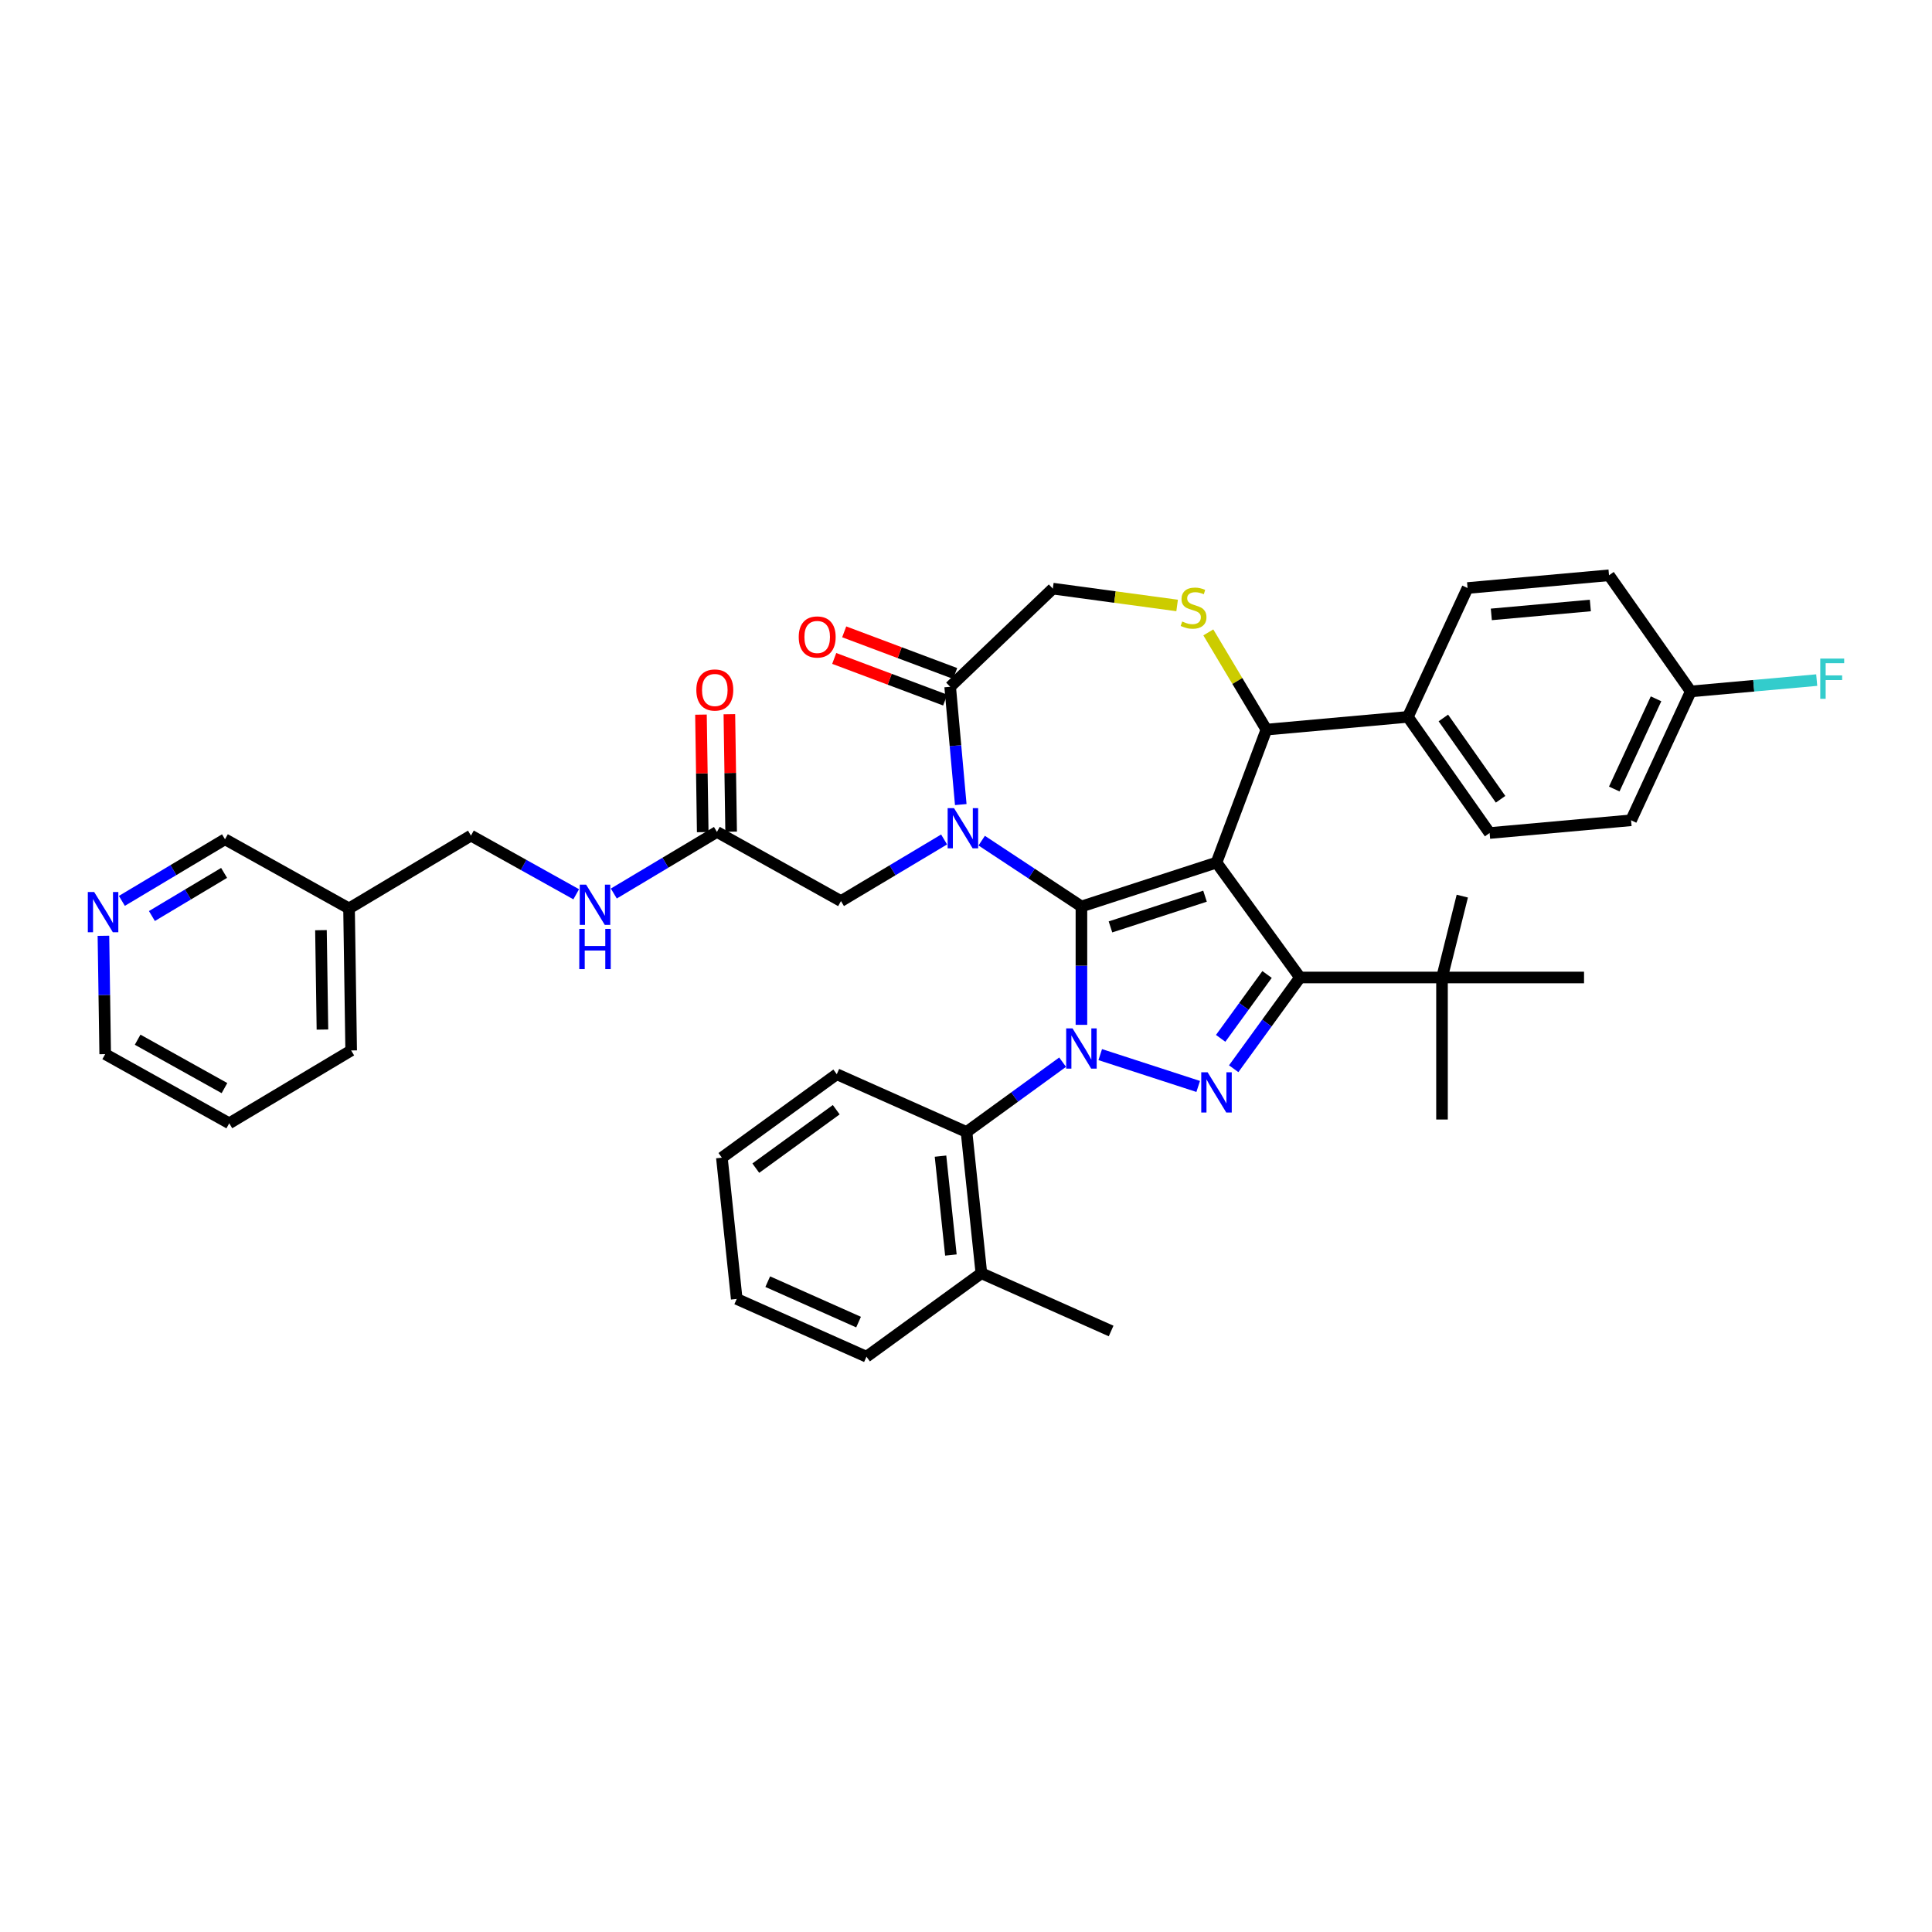 <?xml version='1.0' encoding='iso-8859-1'?>
<svg version='1.1' baseProfile='full'
              xmlns='http://www.w3.org/2000/svg'
                      xmlns:rdkit='http://www.rdkit.org/xml'
                      xmlns:xlink='http://www.w3.org/1999/xlink'
                  xml:space='preserve'
width='1000px' height='1000px' viewBox='0 0 1000 1000'>
<!-- END OF HEADER -->
<rect style='opacity:1.0;fill:#FFFFFF;stroke:none' width='1000' height='1000' x='0' y='0'> </rect>
<path class='bond-0' d='M 550.013,549.775 L 525.143,567.844' style='fill:none;fill-rule:evenodd;stroke:#0000FF;stroke-width:6px;stroke-linecap:butt;stroke-linejoin:miter;stroke-opacity:1' />
<path class='bond-0' d='M 525.143,567.844 L 500.273,585.913' style='fill:none;fill-rule:evenodd;stroke:#000000;stroke-width:6px;stroke-linecap:butt;stroke-linejoin:miter;stroke-opacity:1' />
<path class='bond-1' d='M 559.746,530.456 L 559.746,499.823' style='fill:none;fill-rule:evenodd;stroke:#0000FF;stroke-width:6px;stroke-linecap:butt;stroke-linejoin:miter;stroke-opacity:1' />
<path class='bond-1' d='M 559.746,499.823 L 559.746,469.191' style='fill:none;fill-rule:evenodd;stroke:#000000;stroke-width:6px;stroke-linecap:butt;stroke-linejoin:miter;stroke-opacity:1' />
<path class='bond-2' d='M 569.479,545.866 L 620.183,562.34' style='fill:none;fill-rule:evenodd;stroke:#0000FF;stroke-width:6px;stroke-linecap:butt;stroke-linejoin:miter;stroke-opacity:1' />
<path class='bond-3' d='M 672.87,505.947 L 746.382,505.947' style='fill:none;fill-rule:evenodd;stroke:#000000;stroke-width:6px;stroke-linecap:butt;stroke-linejoin:miter;stroke-opacity:1' />
<path class='bond-4' d='M 672.87,505.947 L 629.66,446.474' style='fill:none;fill-rule:evenodd;stroke:#000000;stroke-width:6px;stroke-linecap:butt;stroke-linejoin:miter;stroke-opacity:1' />
<path class='bond-5' d='M 672.87,505.947 L 655.714,529.56' style='fill:none;fill-rule:evenodd;stroke:#000000;stroke-width:6px;stroke-linecap:butt;stroke-linejoin:miter;stroke-opacity:1' />
<path class='bond-5' d='M 655.714,529.56 L 638.558,553.173' style='fill:none;fill-rule:evenodd;stroke:#0000FF;stroke-width:6px;stroke-linecap:butt;stroke-linejoin:miter;stroke-opacity:1' />
<path class='bond-5' d='M 655.828,504.389 L 643.819,520.918' style='fill:none;fill-rule:evenodd;stroke:#000000;stroke-width:6px;stroke-linecap:butt;stroke-linejoin:miter;stroke-opacity:1' />
<path class='bond-5' d='M 643.819,520.918 L 631.81,537.447' style='fill:none;fill-rule:evenodd;stroke:#0000FF;stroke-width:6px;stroke-linecap:butt;stroke-linejoin:miter;stroke-opacity:1' />
<path class='bond-6' d='M 118.656,581.415 L 54.45,545.616' style='fill:none;fill-rule:evenodd;stroke:#000000;stroke-width:6px;stroke-linecap:butt;stroke-linejoin:miter;stroke-opacity:1' />
<path class='bond-6' d='M 116.185,563.204 L 71.24,538.145' style='fill:none;fill-rule:evenodd;stroke:#000000;stroke-width:6px;stroke-linecap:butt;stroke-linejoin:miter;stroke-opacity:1' />
<path class='bond-7' d='M 118.656,581.415 L 181.762,543.711' style='fill:none;fill-rule:evenodd;stroke:#000000;stroke-width:6px;stroke-linecap:butt;stroke-linejoin:miter;stroke-opacity:1' />
<path class='bond-8' d='M 629.66,446.474 L 559.746,469.191' style='fill:none;fill-rule:evenodd;stroke:#000000;stroke-width:6px;stroke-linecap:butt;stroke-linejoin:miter;stroke-opacity:1' />
<path class='bond-8' d='M 623.716,463.865 L 574.776,479.766' style='fill:none;fill-rule:evenodd;stroke:#000000;stroke-width:6px;stroke-linecap:butt;stroke-linejoin:miter;stroke-opacity:1' />
<path class='bond-9' d='M 629.66,446.474 L 655.49,377.65' style='fill:none;fill-rule:evenodd;stroke:#000000;stroke-width:6px;stroke-linecap:butt;stroke-linejoin:miter;stroke-opacity:1' />
<path class='bond-10' d='M 559.746,469.191 L 533.937,452.154' style='fill:none;fill-rule:evenodd;stroke:#000000;stroke-width:6px;stroke-linecap:butt;stroke-linejoin:miter;stroke-opacity:1' />
<path class='bond-10' d='M 533.937,452.154 L 508.127,435.118' style='fill:none;fill-rule:evenodd;stroke:#0000FF;stroke-width:6px;stroke-linecap:butt;stroke-linejoin:miter;stroke-opacity:1' />
<path class='bond-11' d='M 497.292,416.446 L 494.548,385.961' style='fill:none;fill-rule:evenodd;stroke:#0000FF;stroke-width:6px;stroke-linecap:butt;stroke-linejoin:miter;stroke-opacity:1' />
<path class='bond-11' d='M 494.548,385.961 L 491.805,355.477' style='fill:none;fill-rule:evenodd;stroke:#000000;stroke-width:6px;stroke-linecap:butt;stroke-linejoin:miter;stroke-opacity:1' />
<path class='bond-12' d='M 488.661,434.508 L 461.975,450.453' style='fill:none;fill-rule:evenodd;stroke:#0000FF;stroke-width:6px;stroke-linecap:butt;stroke-linejoin:miter;stroke-opacity:1' />
<path class='bond-12' d='M 461.975,450.453 L 435.288,466.398' style='fill:none;fill-rule:evenodd;stroke:#000000;stroke-width:6px;stroke-linecap:butt;stroke-linejoin:miter;stroke-opacity:1' />
<path class='bond-13' d='M 491.805,355.477 L 544.939,304.675' style='fill:none;fill-rule:evenodd;stroke:#000000;stroke-width:6px;stroke-linecap:butt;stroke-linejoin:miter;stroke-opacity:1' />
<path class='bond-14' d='M 494.388,348.594 L 465.673,337.817' style='fill:none;fill-rule:evenodd;stroke:#000000;stroke-width:6px;stroke-linecap:butt;stroke-linejoin:miter;stroke-opacity:1' />
<path class='bond-14' d='M 465.673,337.817 L 436.958,327.04' style='fill:none;fill-rule:evenodd;stroke:#FF0000;stroke-width:6px;stroke-linecap:butt;stroke-linejoin:miter;stroke-opacity:1' />
<path class='bond-14' d='M 489.222,362.359 L 460.507,351.582' style='fill:none;fill-rule:evenodd;stroke:#000000;stroke-width:6px;stroke-linecap:butt;stroke-linejoin:miter;stroke-opacity:1' />
<path class='bond-14' d='M 460.507,351.582 L 431.791,340.805' style='fill:none;fill-rule:evenodd;stroke:#FF0000;stroke-width:6px;stroke-linecap:butt;stroke-linejoin:miter;stroke-opacity:1' />
<path class='bond-15' d='M 544.939,304.675 L 577.106,309.033' style='fill:none;fill-rule:evenodd;stroke:#000000;stroke-width:6px;stroke-linecap:butt;stroke-linejoin:miter;stroke-opacity:1' />
<path class='bond-15' d='M 577.106,309.033 L 609.273,313.39' style='fill:none;fill-rule:evenodd;stroke:#CCCC00;stroke-width:6px;stroke-linecap:butt;stroke-linejoin:miter;stroke-opacity:1' />
<path class='bond-16' d='M 625.42,327.32 L 640.455,352.485' style='fill:none;fill-rule:evenodd;stroke:#CCCC00;stroke-width:6px;stroke-linecap:butt;stroke-linejoin:miter;stroke-opacity:1' />
<path class='bond-16' d='M 640.455,352.485 L 655.49,377.65' style='fill:none;fill-rule:evenodd;stroke:#000000;stroke-width:6px;stroke-linecap:butt;stroke-linejoin:miter;stroke-opacity:1' />
<path class='bond-17' d='M 655.49,377.65 L 728.707,371.06' style='fill:none;fill-rule:evenodd;stroke:#000000;stroke-width:6px;stroke-linecap:butt;stroke-linejoin:miter;stroke-opacity:1' />
<path class='bond-18' d='M 435.288,466.398 L 371.082,430.598' style='fill:none;fill-rule:evenodd;stroke:#000000;stroke-width:6px;stroke-linecap:butt;stroke-linejoin:miter;stroke-opacity:1' />
<path class='bond-19' d='M 378.432,430.488 L 377.977,400.08' style='fill:none;fill-rule:evenodd;stroke:#000000;stroke-width:6px;stroke-linecap:butt;stroke-linejoin:miter;stroke-opacity:1' />
<path class='bond-19' d='M 377.977,400.08 L 377.522,369.672' style='fill:none;fill-rule:evenodd;stroke:#FF0000;stroke-width:6px;stroke-linecap:butt;stroke-linejoin:miter;stroke-opacity:1' />
<path class='bond-19' d='M 363.731,430.708 L 363.276,400.3' style='fill:none;fill-rule:evenodd;stroke:#000000;stroke-width:6px;stroke-linecap:butt;stroke-linejoin:miter;stroke-opacity:1' />
<path class='bond-19' d='M 363.276,400.3 L 362.821,369.892' style='fill:none;fill-rule:evenodd;stroke:#FF0000;stroke-width:6px;stroke-linecap:butt;stroke-linejoin:miter;stroke-opacity:1' />
<path class='bond-20' d='M 371.082,430.598 L 344.395,446.543' style='fill:none;fill-rule:evenodd;stroke:#000000;stroke-width:6px;stroke-linecap:butt;stroke-linejoin:miter;stroke-opacity:1' />
<path class='bond-20' d='M 344.395,446.543 L 317.708,462.487' style='fill:none;fill-rule:evenodd;stroke:#0000FF;stroke-width:6px;stroke-linecap:butt;stroke-linejoin:miter;stroke-opacity:1' />
<path class='bond-21' d='M 298.242,462.875 L 271.006,447.689' style='fill:none;fill-rule:evenodd;stroke:#0000FF;stroke-width:6px;stroke-linecap:butt;stroke-linejoin:miter;stroke-opacity:1' />
<path class='bond-21' d='M 271.006,447.689 L 243.769,432.503' style='fill:none;fill-rule:evenodd;stroke:#000000;stroke-width:6px;stroke-linecap:butt;stroke-linejoin:miter;stroke-opacity:1' />
<path class='bond-22' d='M 54.45,545.616 L 53.991,514.987' style='fill:none;fill-rule:evenodd;stroke:#000000;stroke-width:6px;stroke-linecap:butt;stroke-linejoin:miter;stroke-opacity:1' />
<path class='bond-22' d='M 53.991,514.987 L 53.533,484.359' style='fill:none;fill-rule:evenodd;stroke:#0000FF;stroke-width:6px;stroke-linecap:butt;stroke-linejoin:miter;stroke-opacity:1' />
<path class='bond-23' d='M 63.083,466.297 L 89.769,450.352' style='fill:none;fill-rule:evenodd;stroke:#0000FF;stroke-width:6px;stroke-linecap:butt;stroke-linejoin:miter;stroke-opacity:1' />
<path class='bond-23' d='M 89.769,450.352 L 116.456,434.407' style='fill:none;fill-rule:evenodd;stroke:#000000;stroke-width:6px;stroke-linecap:butt;stroke-linejoin:miter;stroke-opacity:1' />
<path class='bond-23' d='M 78.63,474.135 L 97.31,462.973' style='fill:none;fill-rule:evenodd;stroke:#0000FF;stroke-width:6px;stroke-linecap:butt;stroke-linejoin:miter;stroke-opacity:1' />
<path class='bond-23' d='M 97.31,462.973 L 115.991,451.812' style='fill:none;fill-rule:evenodd;stroke:#000000;stroke-width:6px;stroke-linecap:butt;stroke-linejoin:miter;stroke-opacity:1' />
<path class='bond-24' d='M 116.456,434.407 L 180.662,470.207' style='fill:none;fill-rule:evenodd;stroke:#000000;stroke-width:6px;stroke-linecap:butt;stroke-linejoin:miter;stroke-opacity:1' />
<path class='bond-25' d='M 875.139,357.881 L 844.238,424.583' style='fill:none;fill-rule:evenodd;stroke:#000000;stroke-width:6px;stroke-linecap:butt;stroke-linejoin:miter;stroke-opacity:1' />
<path class='bond-25' d='M 857.164,361.706 L 835.533,408.397' style='fill:none;fill-rule:evenodd;stroke:#000000;stroke-width:6px;stroke-linecap:butt;stroke-linejoin:miter;stroke-opacity:1' />
<path class='bond-26' d='M 875.139,357.881 L 907.734,354.947' style='fill:none;fill-rule:evenodd;stroke:#000000;stroke-width:6px;stroke-linecap:butt;stroke-linejoin:miter;stroke-opacity:1' />
<path class='bond-26' d='M 907.734,354.947 L 940.328,352.014' style='fill:none;fill-rule:evenodd;stroke:#33CCCC;stroke-width:6px;stroke-linecap:butt;stroke-linejoin:miter;stroke-opacity:1' />
<path class='bond-27' d='M 875.139,357.881 L 832.824,297.768' style='fill:none;fill-rule:evenodd;stroke:#000000;stroke-width:6px;stroke-linecap:butt;stroke-linejoin:miter;stroke-opacity:1' />
<path class='bond-28' d='M 728.707,371.06 L 771.022,431.172' style='fill:none;fill-rule:evenodd;stroke:#000000;stroke-width:6px;stroke-linecap:butt;stroke-linejoin:miter;stroke-opacity:1' />
<path class='bond-28' d='M 747.076,371.614 L 776.697,413.693' style='fill:none;fill-rule:evenodd;stroke:#000000;stroke-width:6px;stroke-linecap:butt;stroke-linejoin:miter;stroke-opacity:1' />
<path class='bond-29' d='M 728.707,371.06 L 759.608,304.358' style='fill:none;fill-rule:evenodd;stroke:#000000;stroke-width:6px;stroke-linecap:butt;stroke-linejoin:miter;stroke-opacity:1' />
<path class='bond-30' d='M 500.273,585.913 L 507.957,659.022' style='fill:none;fill-rule:evenodd;stroke:#000000;stroke-width:6px;stroke-linecap:butt;stroke-linejoin:miter;stroke-opacity:1' />
<path class='bond-30' d='M 486.804,598.416 L 492.183,649.593' style='fill:none;fill-rule:evenodd;stroke:#000000;stroke-width:6px;stroke-linecap:butt;stroke-linejoin:miter;stroke-opacity:1' />
<path class='bond-31' d='M 500.273,585.913 L 433.116,556.012' style='fill:none;fill-rule:evenodd;stroke:#000000;stroke-width:6px;stroke-linecap:butt;stroke-linejoin:miter;stroke-opacity:1' />
<path class='bond-32' d='M 507.957,659.022 L 575.114,688.922' style='fill:none;fill-rule:evenodd;stroke:#000000;stroke-width:6px;stroke-linecap:butt;stroke-linejoin:miter;stroke-opacity:1' />
<path class='bond-33' d='M 507.957,659.022 L 448.485,702.232' style='fill:none;fill-rule:evenodd;stroke:#000000;stroke-width:6px;stroke-linecap:butt;stroke-linejoin:miter;stroke-opacity:1' />
<path class='bond-34' d='M 746.382,505.947 L 756.885,463.829' style='fill:none;fill-rule:evenodd;stroke:#000000;stroke-width:6px;stroke-linecap:butt;stroke-linejoin:miter;stroke-opacity:1' />
<path class='bond-35' d='M 746.382,505.947 L 746.382,579.459' style='fill:none;fill-rule:evenodd;stroke:#000000;stroke-width:6px;stroke-linecap:butt;stroke-linejoin:miter;stroke-opacity:1' />
<path class='bond-36' d='M 746.382,505.947 L 819.894,505.947' style='fill:none;fill-rule:evenodd;stroke:#000000;stroke-width:6px;stroke-linecap:butt;stroke-linejoin:miter;stroke-opacity:1' />
<path class='bond-37' d='M 433.116,556.012 L 373.644,599.222' style='fill:none;fill-rule:evenodd;stroke:#000000;stroke-width:6px;stroke-linecap:butt;stroke-linejoin:miter;stroke-opacity:1' />
<path class='bond-37' d='M 432.837,574.388 L 391.206,604.635' style='fill:none;fill-rule:evenodd;stroke:#000000;stroke-width:6px;stroke-linecap:butt;stroke-linejoin:miter;stroke-opacity:1' />
<path class='bond-38' d='M 448.485,702.232 L 381.328,672.331' style='fill:none;fill-rule:evenodd;stroke:#000000;stroke-width:6px;stroke-linecap:butt;stroke-linejoin:miter;stroke-opacity:1' />
<path class='bond-38' d='M 444.391,684.315 L 397.381,663.385' style='fill:none;fill-rule:evenodd;stroke:#000000;stroke-width:6px;stroke-linecap:butt;stroke-linejoin:miter;stroke-opacity:1' />
<path class='bond-39' d='M 373.644,599.222 L 381.328,672.331' style='fill:none;fill-rule:evenodd;stroke:#000000;stroke-width:6px;stroke-linecap:butt;stroke-linejoin:miter;stroke-opacity:1' />
<path class='bond-40' d='M 844.238,424.583 L 771.022,431.172' style='fill:none;fill-rule:evenodd;stroke:#000000;stroke-width:6px;stroke-linecap:butt;stroke-linejoin:miter;stroke-opacity:1' />
<path class='bond-41' d='M 832.824,297.768 L 759.608,304.358' style='fill:none;fill-rule:evenodd;stroke:#000000;stroke-width:6px;stroke-linecap:butt;stroke-linejoin:miter;stroke-opacity:1' />
<path class='bond-41' d='M 823.16,313.4 L 771.909,318.013' style='fill:none;fill-rule:evenodd;stroke:#000000;stroke-width:6px;stroke-linecap:butt;stroke-linejoin:miter;stroke-opacity:1' />
<path class='bond-42' d='M 180.662,470.207 L 181.762,543.711' style='fill:none;fill-rule:evenodd;stroke:#000000;stroke-width:6px;stroke-linecap:butt;stroke-linejoin:miter;stroke-opacity:1' />
<path class='bond-42' d='M 166.127,481.453 L 166.896,532.905' style='fill:none;fill-rule:evenodd;stroke:#000000;stroke-width:6px;stroke-linecap:butt;stroke-linejoin:miter;stroke-opacity:1' />
<path class='bond-43' d='M 180.662,470.207 L 243.769,432.503' style='fill:none;fill-rule:evenodd;stroke:#000000;stroke-width:6px;stroke-linecap:butt;stroke-linejoin:miter;stroke-opacity:1' />
<path  class='atom-0' d='M 555.144 532.294
L 561.966 543.321
Q 562.642 544.409, 563.73 546.379
Q 564.818 548.349, 564.877 548.467
L 564.877 532.294
L 567.641 532.294
L 567.641 553.112
L 564.789 553.112
L 557.467 541.056
Q 556.614 539.645, 555.703 538.028
Q 554.82 536.411, 554.556 535.911
L 554.556 553.112
L 551.851 553.112
L 551.851 532.294
L 555.144 532.294
' fill='#0000FF'/>
<path  class='atom-2' d='M 625.058 555.01
L 631.88 566.037
Q 632.556 567.125, 633.644 569.095
Q 634.732 571.065, 634.791 571.183
L 634.791 555.01
L 637.555 555.01
L 637.555 575.829
L 634.703 575.829
L 627.381 563.773
Q 626.528 562.362, 625.617 560.744
Q 624.735 559.127, 624.47 558.627
L 624.47 575.829
L 621.765 575.829
L 621.765 555.01
L 625.058 555.01
' fill='#0000FF'/>
<path  class='atom-6' d='M 493.793 418.284
L 500.614 429.311
Q 501.291 430.399, 502.379 432.369
Q 503.467 434.339, 503.526 434.457
L 503.526 418.284
L 506.29 418.284
L 506.29 439.103
L 503.437 439.103
L 496.116 427.047
Q 495.263 425.635, 494.351 424.018
Q 493.469 422.401, 493.204 421.901
L 493.204 439.103
L 490.499 439.103
L 490.499 418.284
L 493.793 418.284
' fill='#0000FF'/>
<path  class='atom-9' d='M 611.905 321.689
Q 612.14 321.777, 613.111 322.188
Q 614.081 322.6, 615.14 322.865
Q 616.228 323.1, 617.286 323.1
Q 619.256 323.1, 620.403 322.159
Q 621.55 321.189, 621.55 319.513
Q 621.55 318.366, 620.962 317.66
Q 620.403 316.954, 619.521 316.572
Q 618.639 316.19, 617.169 315.749
Q 615.316 315.19, 614.199 314.661
Q 613.111 314.131, 612.317 313.014
Q 611.552 311.897, 611.552 310.015
Q 611.552 307.398, 613.317 305.78
Q 615.11 304.163, 618.639 304.163
Q 621.05 304.163, 623.785 305.31
L 623.108 307.574
Q 620.609 306.545, 618.727 306.545
Q 616.698 306.545, 615.581 307.398
Q 614.463 308.221, 614.493 309.662
Q 614.493 310.779, 615.051 311.456
Q 615.64 312.132, 616.463 312.514
Q 617.316 312.896, 618.727 313.338
Q 620.609 313.926, 621.726 314.514
Q 622.844 315.102, 623.638 316.307
Q 624.461 317.484, 624.461 319.513
Q 624.461 322.394, 622.52 323.953
Q 620.609 325.482, 617.404 325.482
Q 615.551 325.482, 614.14 325.07
Q 612.758 324.688, 611.111 324.011
L 611.905 321.689
' fill='#CCCC00'/>
<path  class='atom-11' d='M 413.423 329.705
Q 413.423 324.707, 415.894 321.913
Q 418.364 319.12, 422.98 319.12
Q 427.597 319.12, 430.067 321.913
Q 432.537 324.707, 432.537 329.705
Q 432.537 334.763, 430.037 337.645
Q 427.538 340.497, 422.98 340.497
Q 418.393 340.497, 415.894 337.645
Q 413.423 334.792, 413.423 329.705
M 422.98 338.145
Q 426.156 338.145, 427.861 336.027
Q 429.596 333.881, 429.596 329.705
Q 429.596 325.618, 427.861 323.56
Q 426.156 321.472, 422.98 321.472
Q 419.804 321.472, 418.069 323.53
Q 416.364 325.589, 416.364 329.705
Q 416.364 333.91, 418.069 336.027
Q 419.804 338.145, 422.98 338.145
' fill='#FF0000'/>
<path  class='atom-14' d='M 360.425 357.153
Q 360.425 352.154, 362.895 349.36
Q 365.365 346.567, 369.982 346.567
Q 374.599 346.567, 377.069 349.36
Q 379.539 352.154, 379.539 357.153
Q 379.539 362.21, 377.039 365.092
Q 374.54 367.944, 369.982 367.944
Q 365.395 367.944, 362.895 365.092
Q 360.425 362.24, 360.425 357.153
M 369.982 365.592
Q 373.158 365.592, 374.863 363.475
Q 376.598 361.328, 376.598 357.153
Q 376.598 353.065, 374.863 351.007
Q 373.158 348.919, 369.982 348.919
Q 366.806 348.919, 365.071 350.978
Q 363.366 353.036, 363.366 357.153
Q 363.366 361.358, 365.071 363.475
Q 366.806 365.592, 369.982 365.592
' fill='#FF0000'/>
<path  class='atom-15' d='M 303.373 457.893
L 310.195 468.92
Q 310.872 470.008, 311.96 471.978
Q 313.048 473.948, 313.106 474.066
L 313.106 457.893
L 315.87 457.893
L 315.87 478.712
L 313.018 478.712
L 305.696 466.656
Q 304.844 465.244, 303.932 463.627
Q 303.05 462.01, 302.785 461.51
L 302.785 478.712
L 300.08 478.712
L 300.08 457.893
L 303.373 457.893
' fill='#0000FF'/>
<path  class='atom-15' d='M 299.83 480.794
L 302.653 480.794
L 302.653 489.644
L 313.297 489.644
L 313.297 480.794
L 316.12 480.794
L 316.12 501.612
L 313.297 501.612
L 313.297 491.997
L 302.653 491.997
L 302.653 501.612
L 299.83 501.612
L 299.83 480.794
' fill='#0000FF'/>
<path  class='atom-17' d='M 48.748 461.702
L 55.57 472.729
Q 56.246 473.817, 57.334 475.787
Q 58.422 477.758, 58.481 477.875
L 58.481 461.702
L 61.245 461.702
L 61.245 482.521
L 58.393 482.521
L 51.071 470.465
Q 50.218 469.054, 49.307 467.436
Q 48.424 465.819, 48.16 465.319
L 48.16 482.521
L 45.455 482.521
L 45.455 461.702
L 48.748 461.702
' fill='#0000FF'/>
<path  class='atom-21' d='M 942.166 340.882
L 954.545 340.882
L 954.545 343.264
L 944.959 343.264
L 944.959 349.586
L 953.487 349.586
L 953.487 351.997
L 944.959 351.997
L 944.959 361.701
L 942.166 361.701
L 942.166 340.882
' fill='#33CCCC'/>
</svg>
